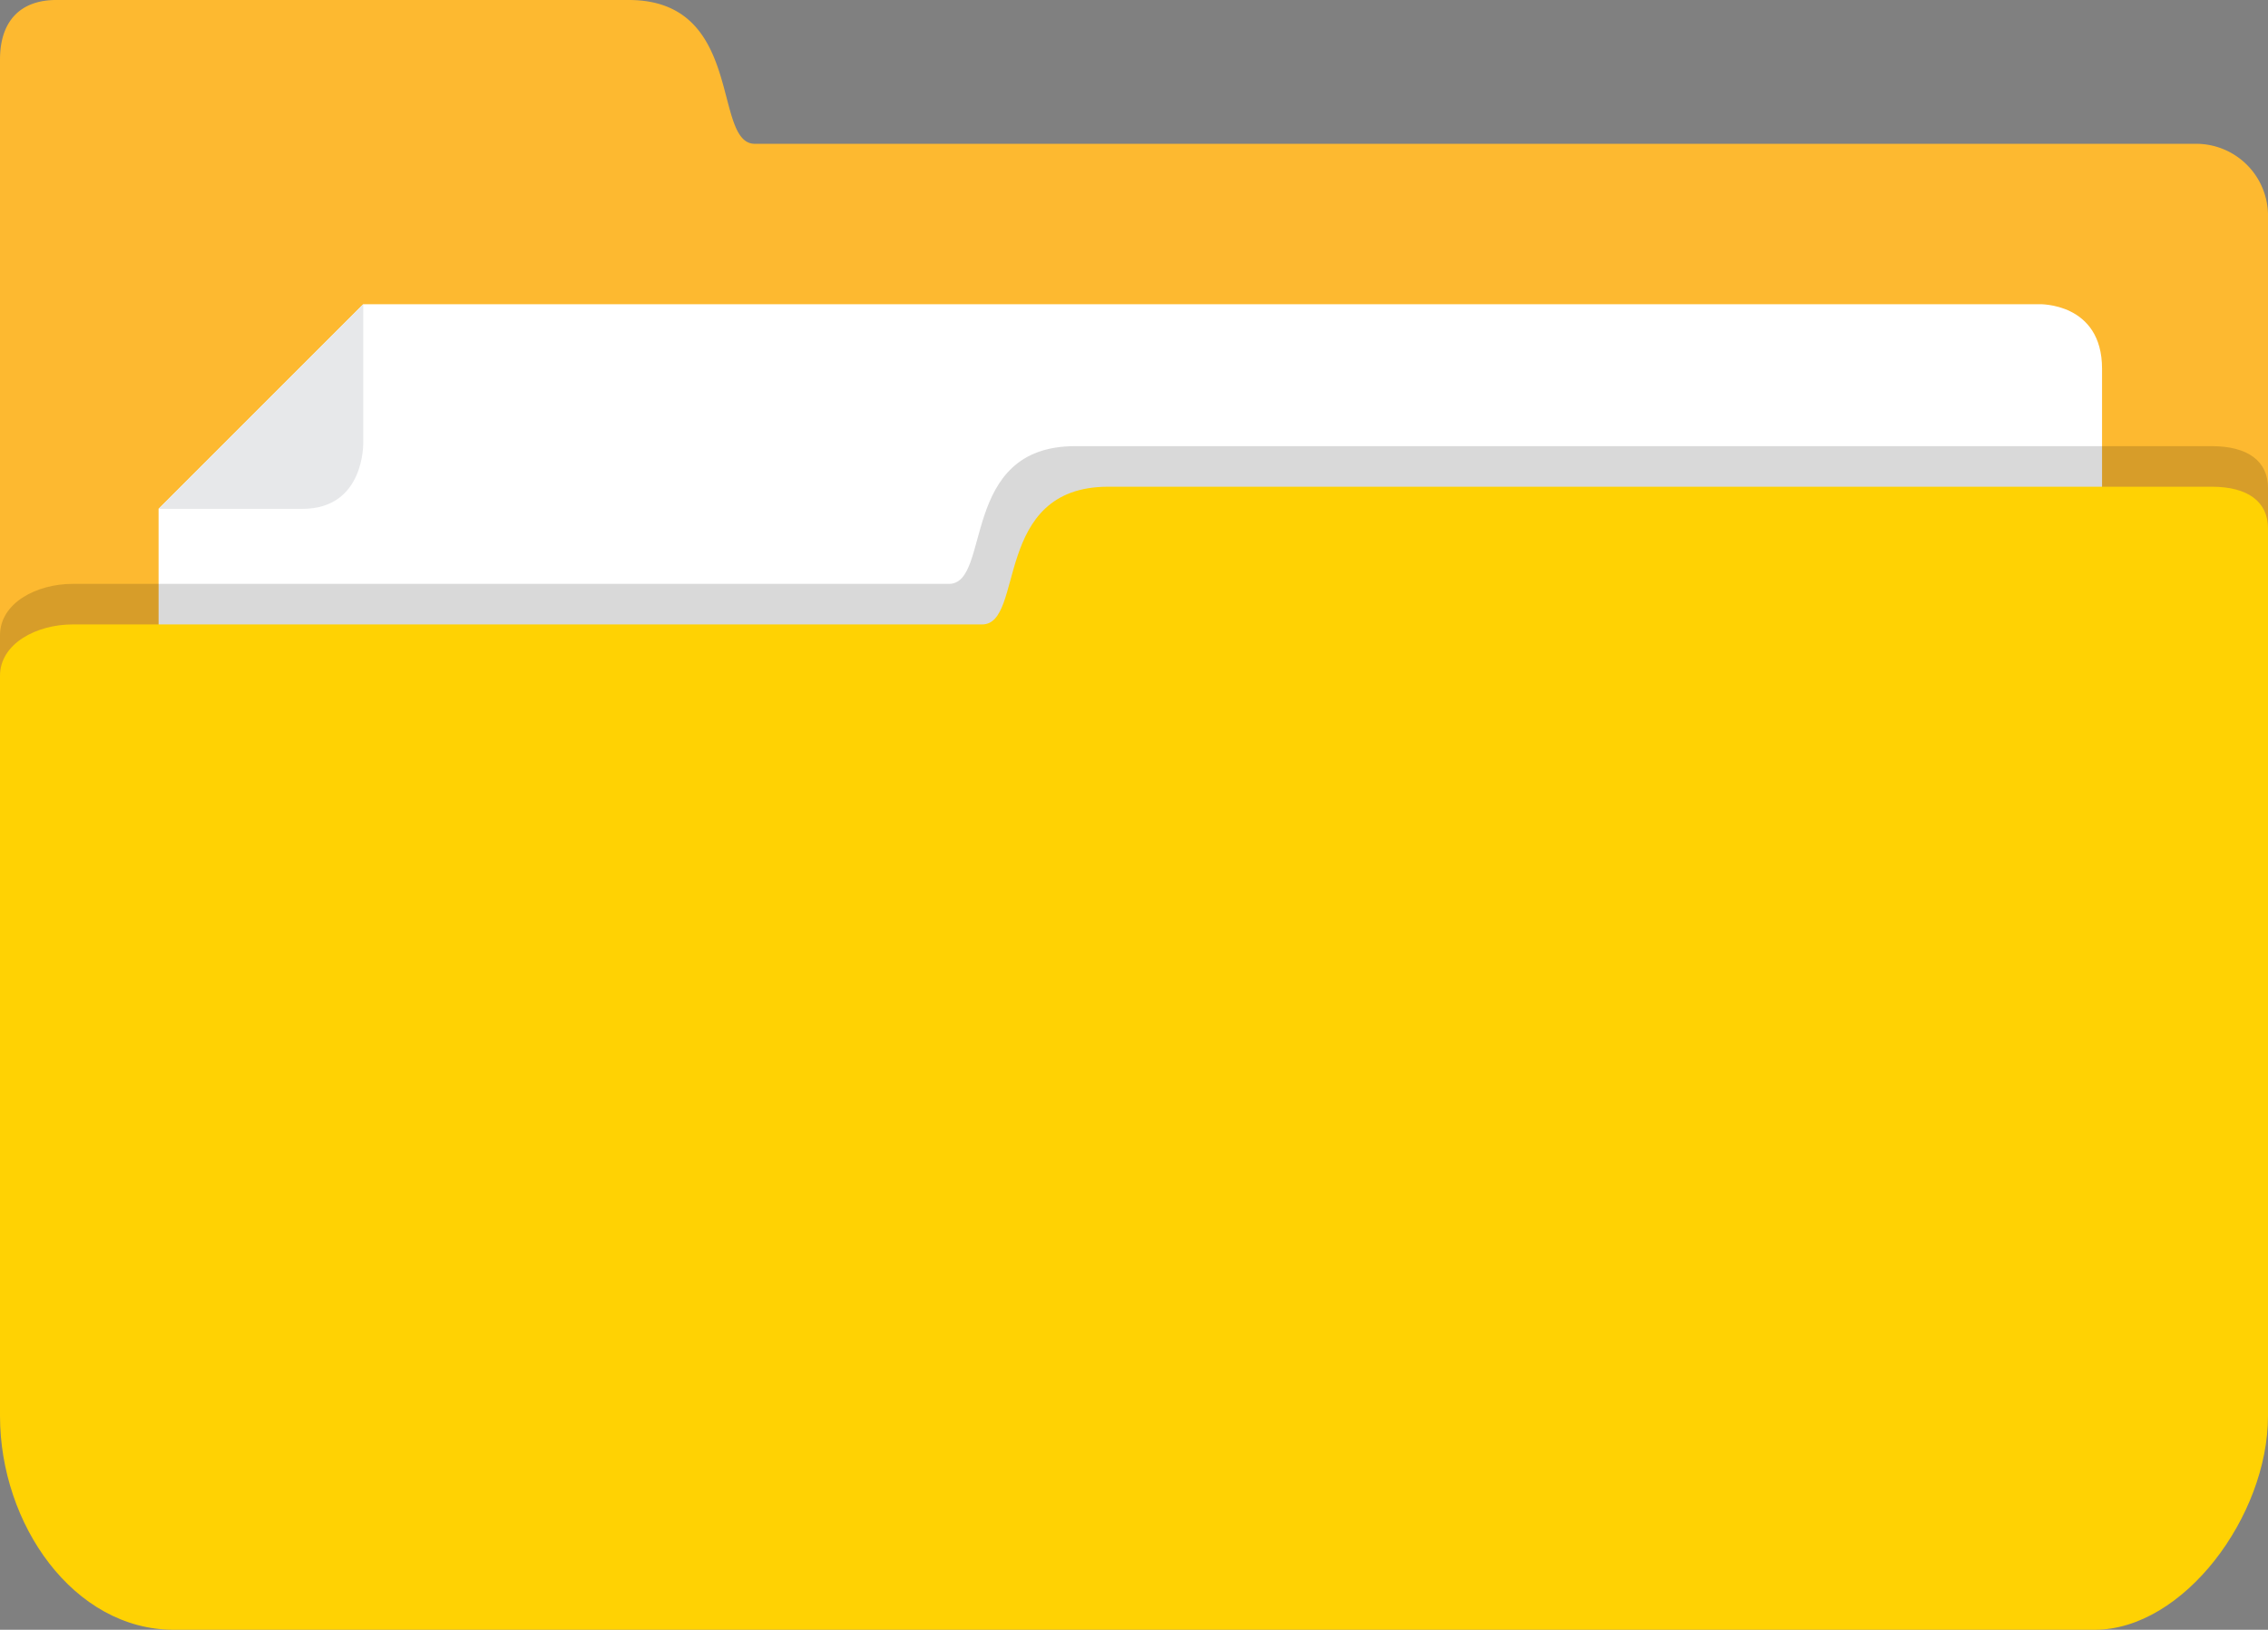 <svg xmlns="http://www.w3.org/2000/svg" viewBox="0 0 615 442"><rect x="0" y="0" width="615" height="442" fill="#808080" stroke="none"/><defs><style>.cls-1{fill:#fdb930;}.cls-2{fill:#fff;}.cls-3{fill:#e7e8ea;}.cls-4{opacity:0.15;}.cls-5{fill:#ffd203;}</style></defs><title>logoAsset 3bkg</title><g id="Layer_2" data-name="Layer 2"><g id="backfolder"><path class="cls-1" d="M597.89,375H14.09C3,375,0,363.91,0,360.46V16.14C0,5.83,5.42,0,15.24,0H170.5c31.5,0,22.56,39,34.19,39H595.34A19.49,19.49,0,0,1,615,58.88v297C615,366,608.89,375,597.89,375Z"/></g><g id="paper"><path class="cls-2" d="M43,162V138L98.5,82.5H553s17-.5,17,17.5v75l-269-1H43Z"/></g><g id="paperfold"><path class="cls-3" d="M43,138,98.5,82.5V120S99,138,82,138Z"/></g><g id="skygge_frontfolder" data-name="skygge frontfolder"><path class="cls-4" d="M17.11,276h583.8C612,276,615,268.22,615,265.8V132.32c0-7.23-5.42-11.32-15.24-11.32H291.5c-31.5,0-22.56,37.35-34.19,37.35H19.66C10,158.35,0,163.47,0,172.3v90.28C0,269.69,6.11,276,17.11,276Z"/></g><g id="frontfolder_m_shadow" data-name="frontfolder m shadow"><path class="cls-5" d="M47.11,442H568c24.09,0,47-30.8,47-58V143.32c0-7.23-5.42-11.32-15.24-11.32H300.5c-31.5,0-22.56,37.35-34.19,37.35H19.66C10,169.35,0,174.47,0,183.3V384C0,413.42,20,442,47.11,442Z"/></g></g></svg>